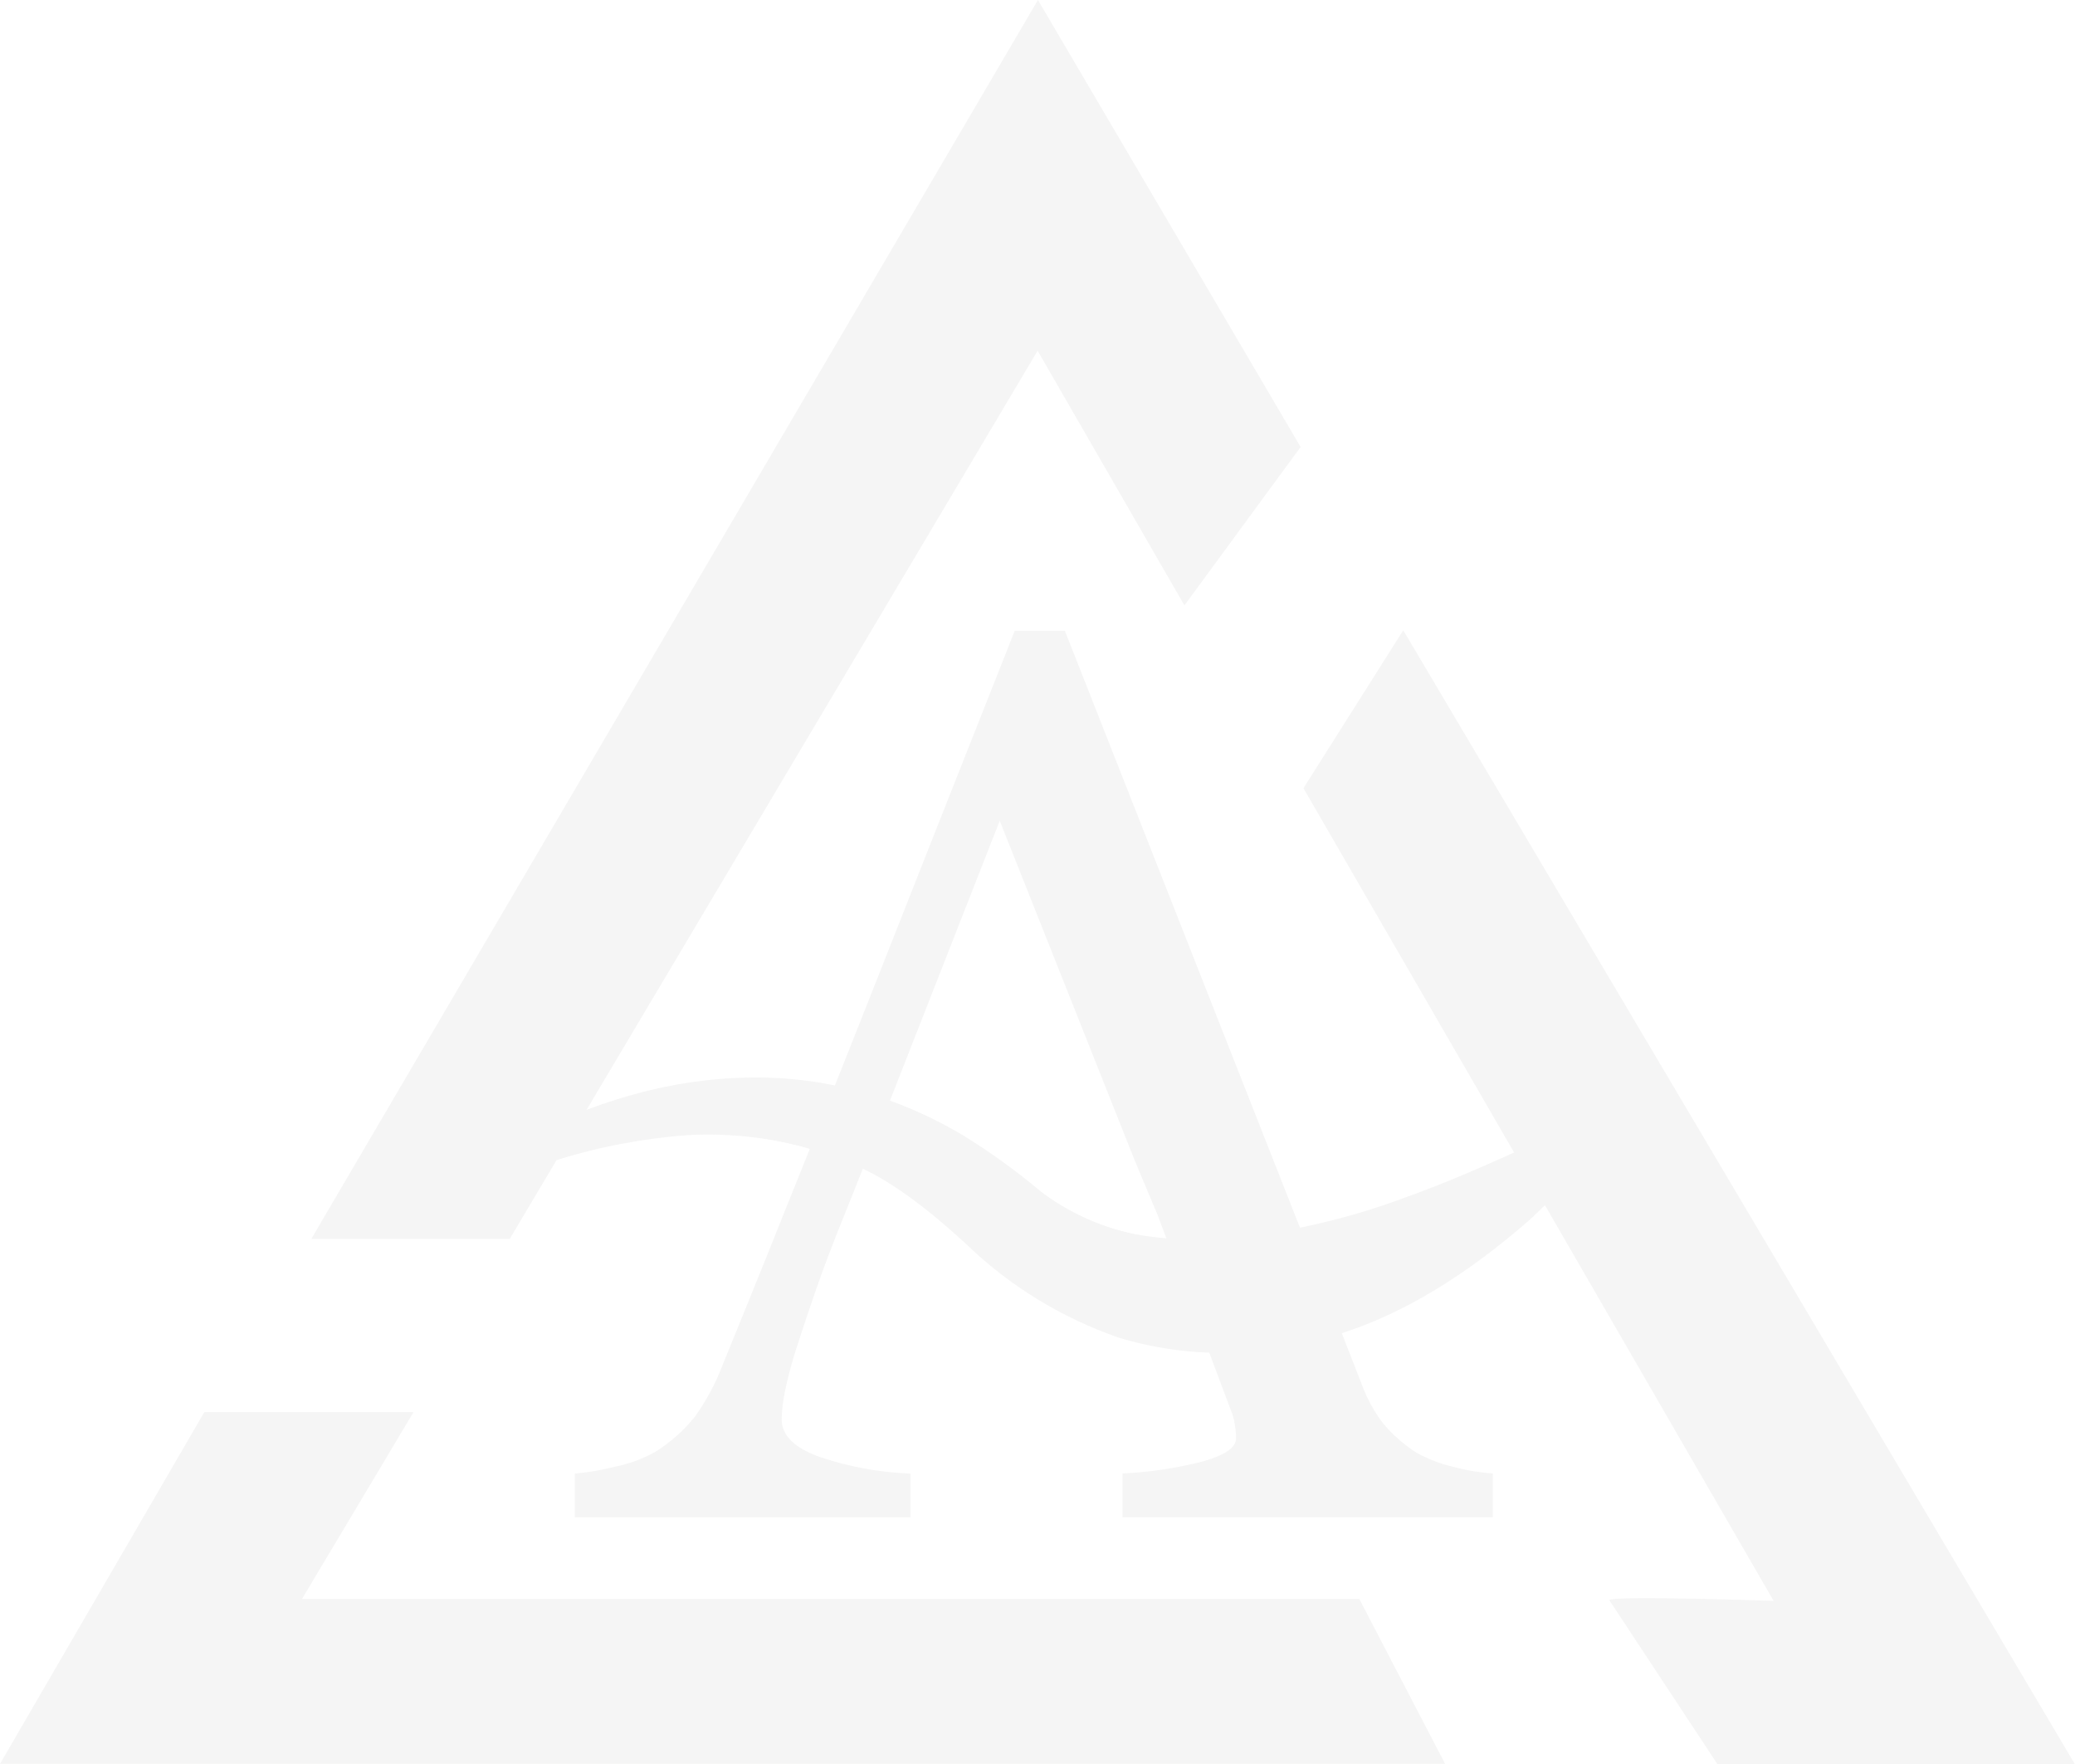 <?xml version="1.0" encoding="UTF-8"?> <svg xmlns="http://www.w3.org/2000/svg" width="267" height="227" viewBox="0 0 267 227" fill="none"> <g opacity="0.05"> <path d="M53.205 181.685H26.29L0 226.938H185.947L174.912 205.726H38.852L53.205 181.685ZM150.117 159.413C148.873 159.318 147.637 159.145 146.417 158.893C141.904 157.999 137.658 156.106 134.004 153.358C130.833 150.692 127.467 148.258 123.933 146.076C120.945 144.294 117.789 142.8 114.509 141.614L128.64 105.589L146.004 149.281L148.961 156.334L150.117 159.413ZM207.074 205.861L221.014 227H267L180.562 81.09L167.724 101.407L194.915 148.427C189.481 150.869 184.982 152.727 181.42 154.003C176.835 155.717 172.121 157.08 167.322 158.081L137.025 81.163H130.569C125.12 94.908 118.926 110.579 111.986 128.173C110.431 132.105 108.908 135.948 107.417 139.7C103.969 138.997 100.454 138.666 96.933 138.711C91.781 138.779 86.662 139.52 81.71 140.917C79.59 141.499 77.47 142.193 75.35 142.997L133.516 45.117L152.406 77.886L167.353 57.507L133.558 0L40.06 159.392H65.587L71.618 149.249C77.165 147.517 82.901 146.434 88.707 146.024C93.939 145.767 99.179 146.358 104.216 147.772C100.23 157.766 96.463 167.101 92.915 175.777C92.036 178.064 90.868 180.235 89.438 182.237C88.037 183.995 86.346 185.51 84.435 186.72C82.83 187.643 81.083 188.304 79.261 188.676C77.523 189.123 75.75 189.429 73.961 189.591V195.219H117.138V189.591C113.233 189.44 109.37 188.74 105.668 187.511C102.276 186.346 100.58 184.713 100.58 182.59C100.612 181.42 100.746 180.254 100.982 179.105C101.37 177.23 101.858 175.375 102.445 173.55C103.194 171.227 104.042 168.692 104.989 165.946C105.936 163.199 107.163 159.975 108.668 156.271L111.064 150.269C114.894 152.044 119.385 155.307 124.537 160.058C130.078 165.409 136.747 169.503 144.074 172.052C147.814 173.168 151.682 173.818 155.587 173.987L158.406 181.488C158.644 182.073 158.808 182.684 158.894 183.308C158.99 183.886 159.044 184.47 159.053 185.056C159.053 186.214 157.668 187.192 154.898 187.989C151.478 188.882 147.97 189.412 144.435 189.571V195.199H192.085V189.571C190.392 189.462 188.716 189.183 187.081 188.738C185.379 188.352 183.744 187.725 182.226 186.876C180.633 185.848 179.203 184.593 177.986 183.152C176.822 181.628 175.896 179.941 175.24 178.148L172.654 171.522C180.597 168.977 188.703 164.073 196.972 156.812C197.597 156.23 198.201 155.637 198.795 155.054L228.223 205.965C228.223 205.965 207.7 205.258 207.074 205.861Z" fill="#262524"></path> <path fill-rule="evenodd" clip-rule="evenodd" d="M65.145 151.466C61.237 153.026 57.48 154.927 53.919 157.145L53.039 156.012C57.006 152.666 61.311 149.728 65.887 147.242C70.802 144.492 76.038 142.337 81.481 140.823C86.429 139.43 91.545 138.692 96.693 138.628C101.495 138.572 106.279 139.199 110.898 140.491C115.399 141.746 119.704 143.601 123.693 146.004C127.227 148.186 130.593 150.62 133.763 153.286C137.419 156.032 141.664 157.925 146.177 158.82C151.26 159.683 156.453 159.718 161.548 158.924C168.266 158.004 174.853 156.329 181.18 153.931C184.997 152.579 189.887 150.54 195.852 147.814C200.855 145.484 204.46 143.774 206.665 142.686L207.725 143.726C204.664 148.544 200.955 152.935 196.7 156.781C188.339 164.126 180.142 169.057 172.106 171.574C162.997 174.702 153.105 174.877 143.887 172.074C136.56 169.524 129.891 165.43 124.35 160.079C118.244 154.448 113.06 150.904 108.799 149.447C102.39 146.763 95.434 145.57 88.477 145.962C80.444 146.527 72.562 148.401 65.156 151.507" fill="#262524"></path> </g> </svg> 